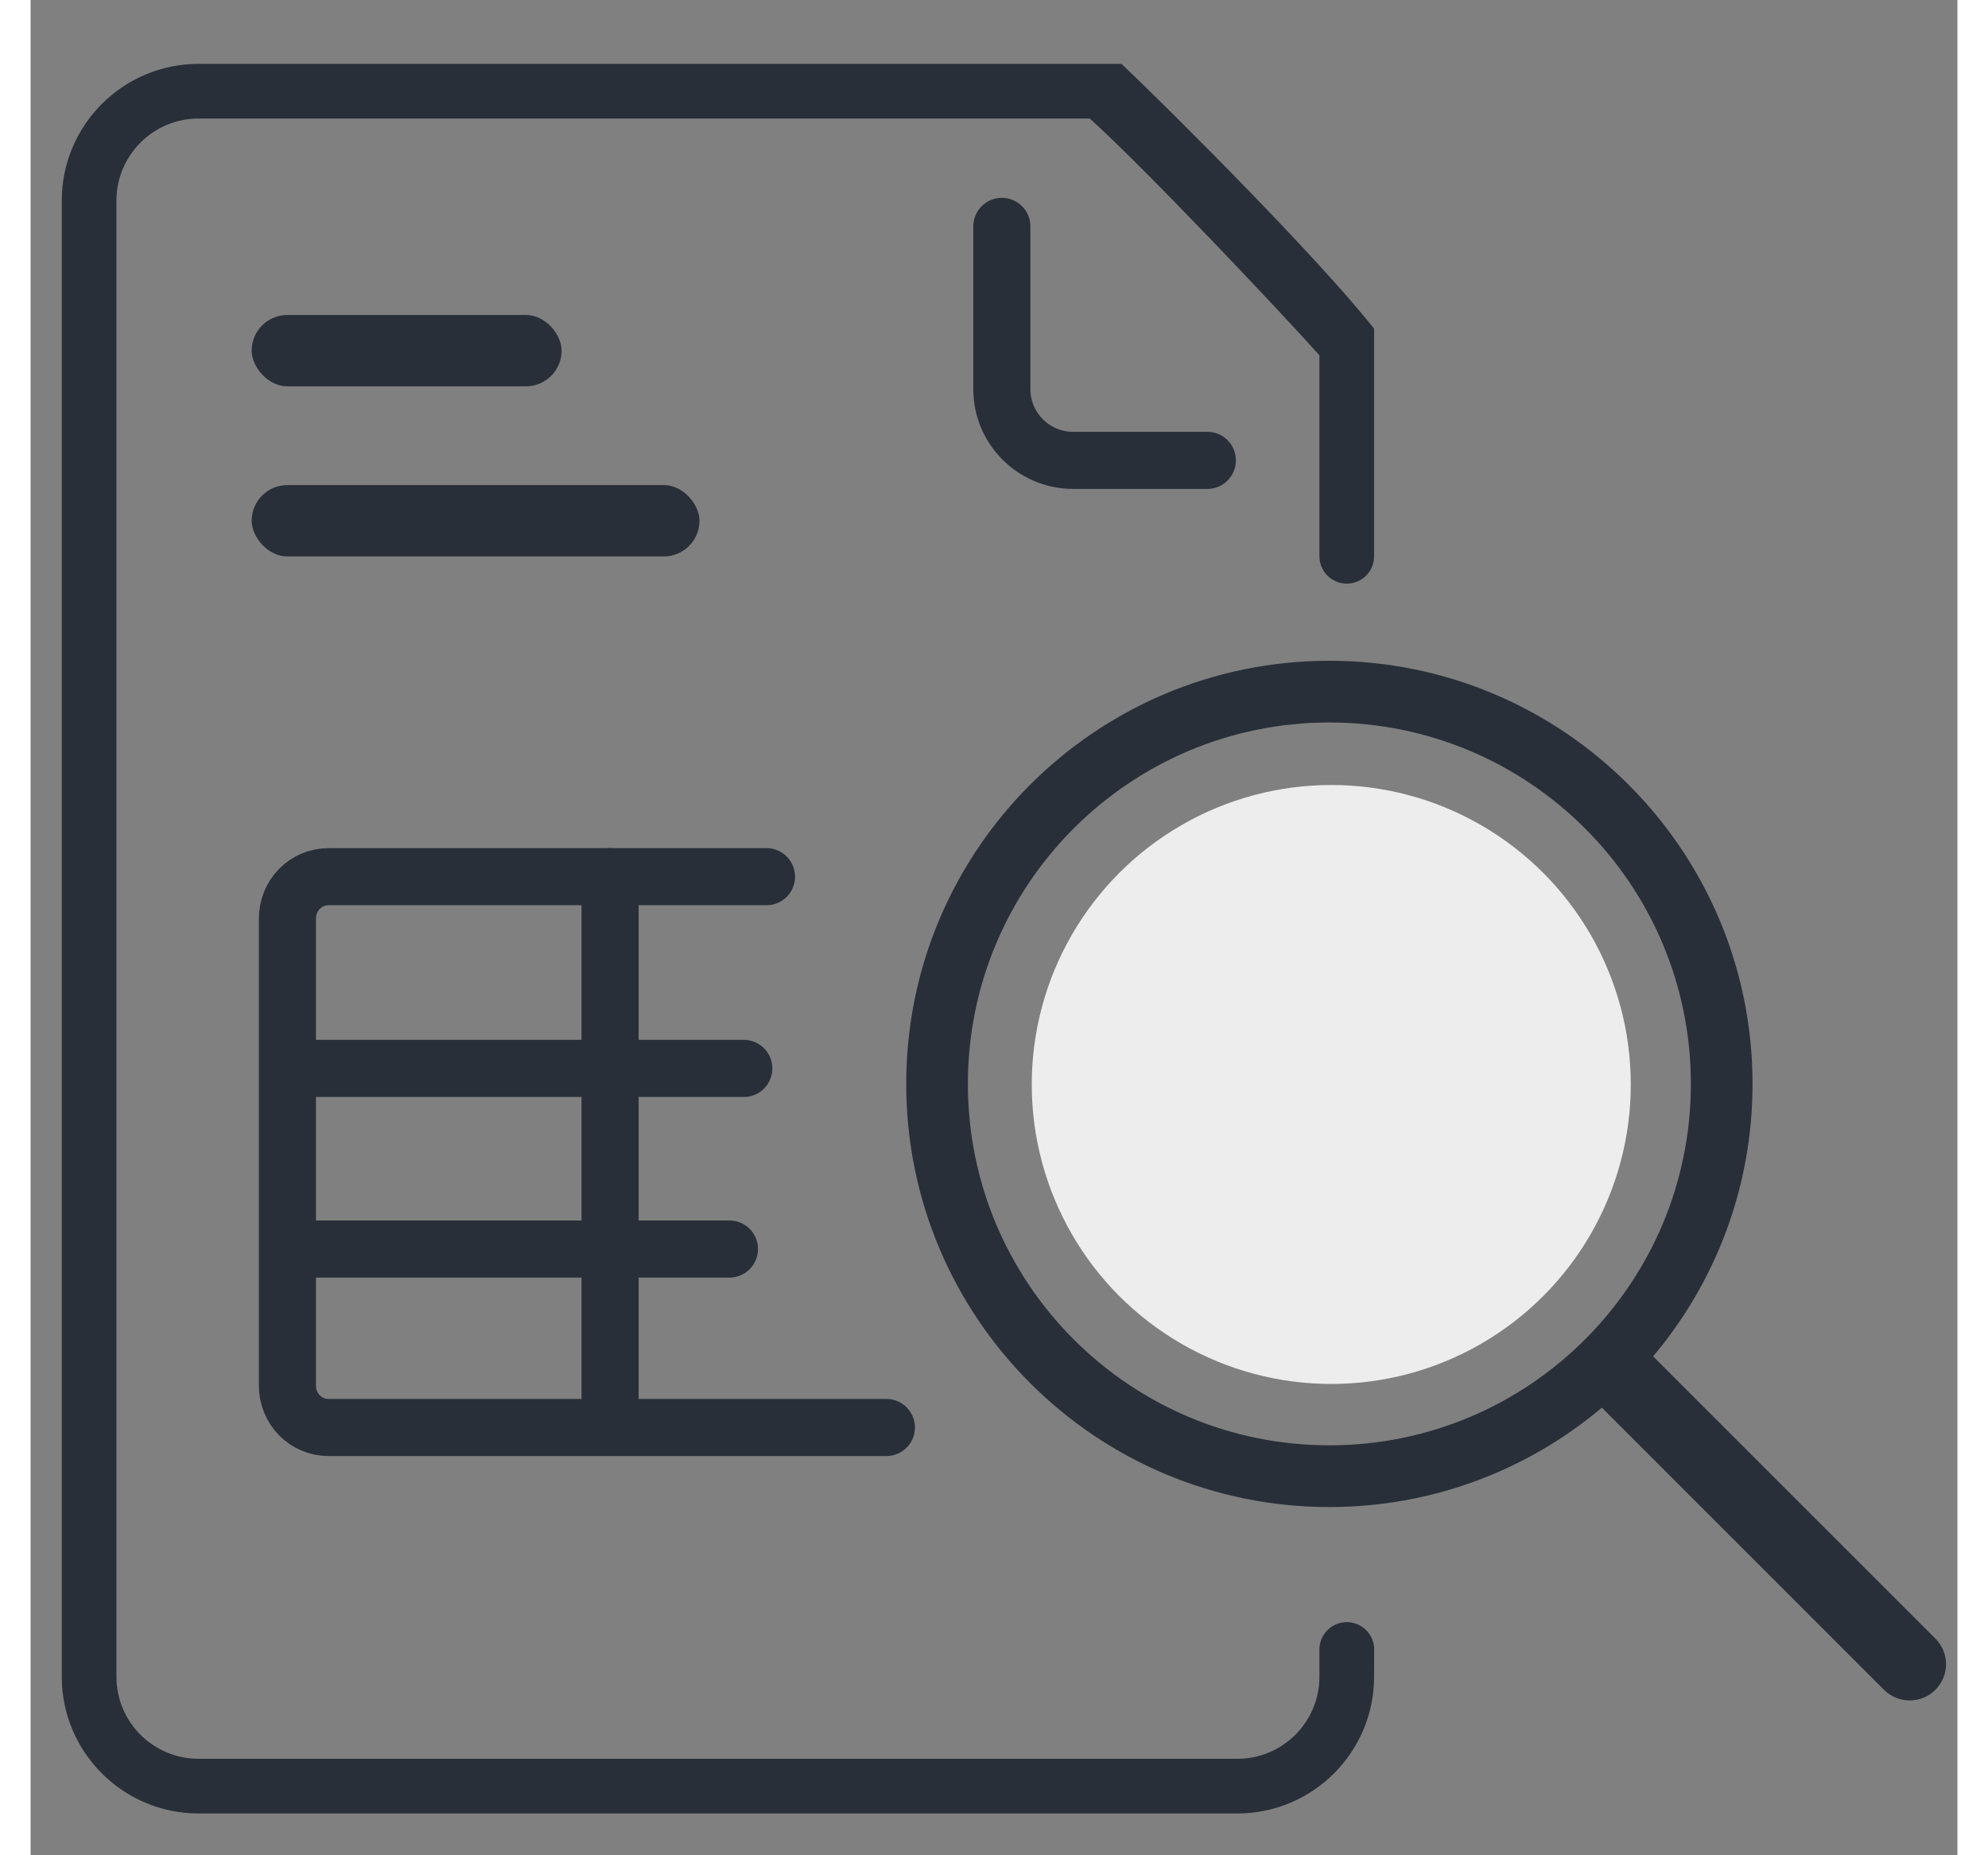  <svg width="45px" height="42px" viewBox="0 0 27 26" version="1.1" xmlns="http://www.w3.org/2000/svg" xmlns:xlink="http://www.w3.org/1999/xlink">
   <rect x="0" y="0" width="27" height="26" fill="#808080" stroke="none"/>
   <g id="Final-Page" stroke="none" stroke-width="1" fill="none" fill-rule="evenodd">
      <g id="Home--Copy-9" transform="translate(-1046, -1783)">
         <g id="Group-34" transform="translate(123.968, 1618.25)">
            <g id="Group-28" transform="translate(920.286, 30.337)">
               <g id="Group-27" transform="translate(0.446, 135.308)">
                  <g id="Group-54" transform="translate(1.737, 0)">
                     <g id="Group-55">
                        <path d="M1.915,24.519 C0.859,24.519 0,23.66 0,22.604 L0,1.916 C0,0.86 0.859,0 1.915,0 C9.835,0 14.146,0 14.85,0 C15.592,0.706 17.623,2.737 18.389,3.712 L18.389,6.901 C18.389,7.113 18.218,7.284 18.006,7.284 C17.795,7.284 17.623,7.113 17.623,6.901 L17.623,4.084 C17.014,3.405 15.156,1.442 14.405,0.766 L1.915,0.766 C1.282,0.766 0.766,1.282 0.766,1.916 L0.766,22.604 C0.766,23.238 1.282,23.753 1.915,23.753 L16.474,23.753 C17.107,23.753 17.623,23.238 17.623,22.604 L17.623,22.221 C17.624,22.009 17.795,21.838 18.006,21.838 C18.218,21.838 18.39,22.009 18.39,22.221 L18.389,22.604 C18.389,23.66 17.53,24.519 16.474,24.519 L1.915,24.519 Z" id="Fill-1" fill="#282F39"></path>
                        <circle id="Oval" fill="#EDEDED" cx="17.789" cy="14.303" r="4.197"></circle>
                        <path d="M17.762,9.23 C14.965,9.23 12.697,11.498 12.697,14.295 C12.697,17.092 14.965,19.36 17.762,19.36 C19.161,19.36 20.427,18.794 21.344,17.877 C22.261,16.959 22.828,15.694 22.828,14.295 C22.828,11.498 20.56,9.23 17.762,9.23 Z M11.833,14.295 C11.833,11.02 14.488,8.365 17.762,8.365 C21.037,8.365 23.692,11.02 23.692,14.295 C23.692,15.749 23.168,17.082 22.299,18.113 L26.254,22.068 C26.453,22.266 26.453,22.588 26.254,22.787 C26.056,22.985 25.734,22.985 25.535,22.787 L21.581,18.832 C20.549,19.701 19.217,20.225 17.762,20.225 C14.488,20.225 11.833,17.57 11.833,14.295 Z" id="Shape" fill="#282F39"></path>
                        <path d="M3.366,14.078 L9.5,14.078 C9.5,14.078 9.5,14.078 9.509,14.078 L9.557,14.078" id="Path" stroke="#282F39" stroke-width="0.8" stroke-linecap="round" stroke-linejoin="round"></path>
                        <path d="M3.914,15.16 L11.381,15.16 C11.381,15.16 11.381,15.16 11.393,15.16 L11.451,15.16" id="Path" stroke="#282F39" stroke-width="0.8" stroke-linecap="round" stroke-linejoin="round" transform="translate(7.683, 15.16) rotate(-270) translate(-7.683, -15.16) "></path>
                        <line x1="3.411" y1="16.609" x2="9.356" y2="16.609" id="Path" stroke="#282F39" stroke-width="0.8" stroke-linecap="round" stroke-linejoin="round"></line>
                        <path d="M4.843,11.391 L10.98,11.391 C11.298,11.391 11.556,11.65 11.556,11.979 L11.556,18.523 C11.556,18.852 11.298,19.11 10.98,19.11 L3.163,19.11" id="Path" stroke="#282F39" stroke-width="0.8" stroke-linecap="round" stroke-linejoin="round" transform="translate(7.359, 15.251) scale(-1, 1) translate(-7.359, -15.251) "></path>
                        <rect id="Rectangle" fill="#282F39" x="2.661" y="3.519" width="4.343" height="1" rx="0.5"></rect>
                        <rect id="Rectangle" fill="#282F39" x="2.661" y="5.903" width="6.275" height="1" rx="0.5"></rect>
                        <path d="M16.234,2.718 L13.96,2.559 C13.409,2.52 12.931,2.936 12.893,3.487 L12.762,5.362 L12.762,5.362" id="Path-7" stroke="#282F39" stroke-width="0.8" stroke-linecap="round" stroke-linejoin="round" transform="translate(14.498, 3.925) rotate(-94) translate(-14.498, -3.925) "></path>
                     </g>
                     <g id="Group-28" transform="translate(3.243, 10.706)">
                        <g id="Group-40" transform="translate(0, 0.414)"></g>
                        <g id="Group-27" transform="translate(10.955, 0)"></g>
                     </g>
                  </g>
               </g>
            </g>
         </g>
      </g>
   </g>
</svg>